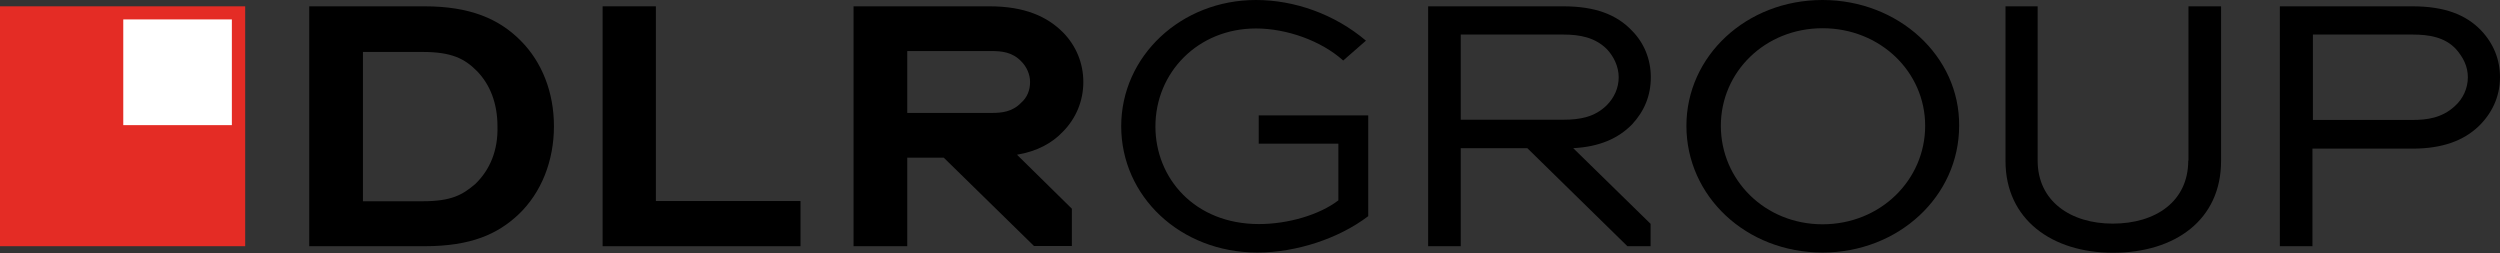 <svg class="icon-logo" viewBox="0 0 168 17" fill="none" xmlns="http://www.w3.org/2000/svg">
<rect x="0" y="0" width="168" height="17" fill="#333333" stroke="none"/>
<g clip-path="url(#clipLogo)">
<path fill="black" d="M28.54 0.425H20.78V16.545H28.54C31.656 16.545 33.446 15.725 34.834 14.42C36.392 12.947 37.225 10.792 37.225 8.485C37.225 6.208 36.423 4.174 35.004 2.747C33.554 1.275 31.595 0.425 28.54 0.425ZM31.949 12.355C31.085 13.099 30.329 13.524 28.401 13.524H24.39V3.491H28.401C30.36 3.491 31.224 3.947 32.042 4.766C32.937 5.677 33.43 6.952 33.43 8.485C33.477 10.109 32.921 11.415 31.949 12.355Z"></path>
<path fill="black" d="M44.106 0.425H40.496V16.545H53.794V13.509H44.075V0.425H44.106Z"></path>
<path fill="black" d="M84.602 9.654H89.939V13.463C88.674 14.435 86.561 15.057 84.602 15.057C80.267 15.057 77.644 11.961 77.644 8.5C77.644 4.872 80.498 1.913 84.401 1.913C86.453 1.913 88.782 2.732 90.263 4.068L91.791 2.732C89.677 0.941 86.977 0 84.401 0C79.356 0 75.345 3.779 75.345 8.485C75.345 13.175 79.295 16.97 84.494 16.97C87.116 16.97 89.97 16.029 91.945 14.526V7.756H84.586V9.654H84.602Z"></path>
<path fill="black" d="M122.475 0C117.338 0 113.327 3.779 113.327 8.454C113.327 13.19 117.338 16.97 122.475 16.97C127.581 16.97 131.654 13.19 131.654 8.454C131.7 3.779 127.581 0 122.475 0ZM122.475 15.072C118.603 15.072 115.641 12.097 115.641 8.454C115.641 4.827 118.618 1.897 122.475 1.897C126.347 1.897 129.371 4.827 129.371 8.454C129.371 12.097 126.363 15.072 122.475 15.072Z"></path>
<path fill="black" d="M147.05 10.792C147.05 13.54 144.859 15.027 141.974 15.027C139.151 15.027 136.93 13.524 136.93 10.792V0.425H134.77V10.822C134.77 14.739 137.886 16.985 141.99 16.985C146.171 16.985 149.256 14.769 149.256 10.822V0.425H147.065V10.792H147.05Z"></path>
<path fill="black" d="M166.735 2.049C165.701 0.972 164.251 0.425 162.122 0.425H153.206V16.545H155.396V9.988H162.122C164.174 9.988 165.563 9.426 166.534 8.515C167.429 7.665 168 6.527 168 5.191C168 4.007 167.568 2.93 166.735 2.049ZM164.945 7.149C164.082 7.939 163.063 8.06 162.122 8.06H155.427V2.322H162.122C163.218 2.322 164.282 2.489 165.038 3.294C165.532 3.856 165.84 4.463 165.84 5.191C165.84 5.935 165.516 6.648 164.945 7.149Z"></path>
<path fill="black" d="M110.935 5.191C110.935 3.977 110.473 2.869 109.67 2.064C108.637 0.972 107.187 0.425 105.058 0.425H98.162H95.971V16.545H98.162V9.988V9.957H102.636L109.362 16.545H110.92V15.042L105.721 9.957C107.48 9.866 108.745 9.305 109.67 8.364C110.503 7.468 110.935 6.421 110.935 5.191ZM107.973 7.073C107.171 7.863 106.184 8.045 105.058 8.045H98.162V2.322H105.058C106.184 2.322 107.187 2.52 107.973 3.294C108.436 3.78 108.776 4.463 108.776 5.191C108.776 5.905 108.483 6.557 107.973 7.073Z"></path>
<path fill="black" d="M71.442 8.834C72.306 7.954 72.8 6.785 72.8 5.51C72.8 4.235 72.306 3.066 71.442 2.186C70.378 1.108 68.851 0.425 66.506 0.425H57.358V16.545H60.968V10.595H63.42L69.483 16.53H72.029V14.025L68.342 10.398C69.684 10.17 70.702 9.623 71.442 8.834ZM60.968 7.605V3.431H66.629C67.293 3.431 68.018 3.491 68.619 4.114C68.99 4.478 69.221 4.994 69.221 5.51C69.221 6.072 69.02 6.557 68.619 6.906C68.018 7.529 67.293 7.589 66.629 7.589H60.968V7.605Z"></path>
<path d="M16.476 0.425H0V16.545H16.476V0.425Z" fill="#E42C25"></path>
<path d="M15.55 1.305H8.284V8.409H15.581V1.305H15.55Z" fill="white"></path>
</g>
<defs>
<clipPath id="clipLogo">
<rect width="168" height="17" fill="white"></rect>
</clipPath>
</defs>
</svg>